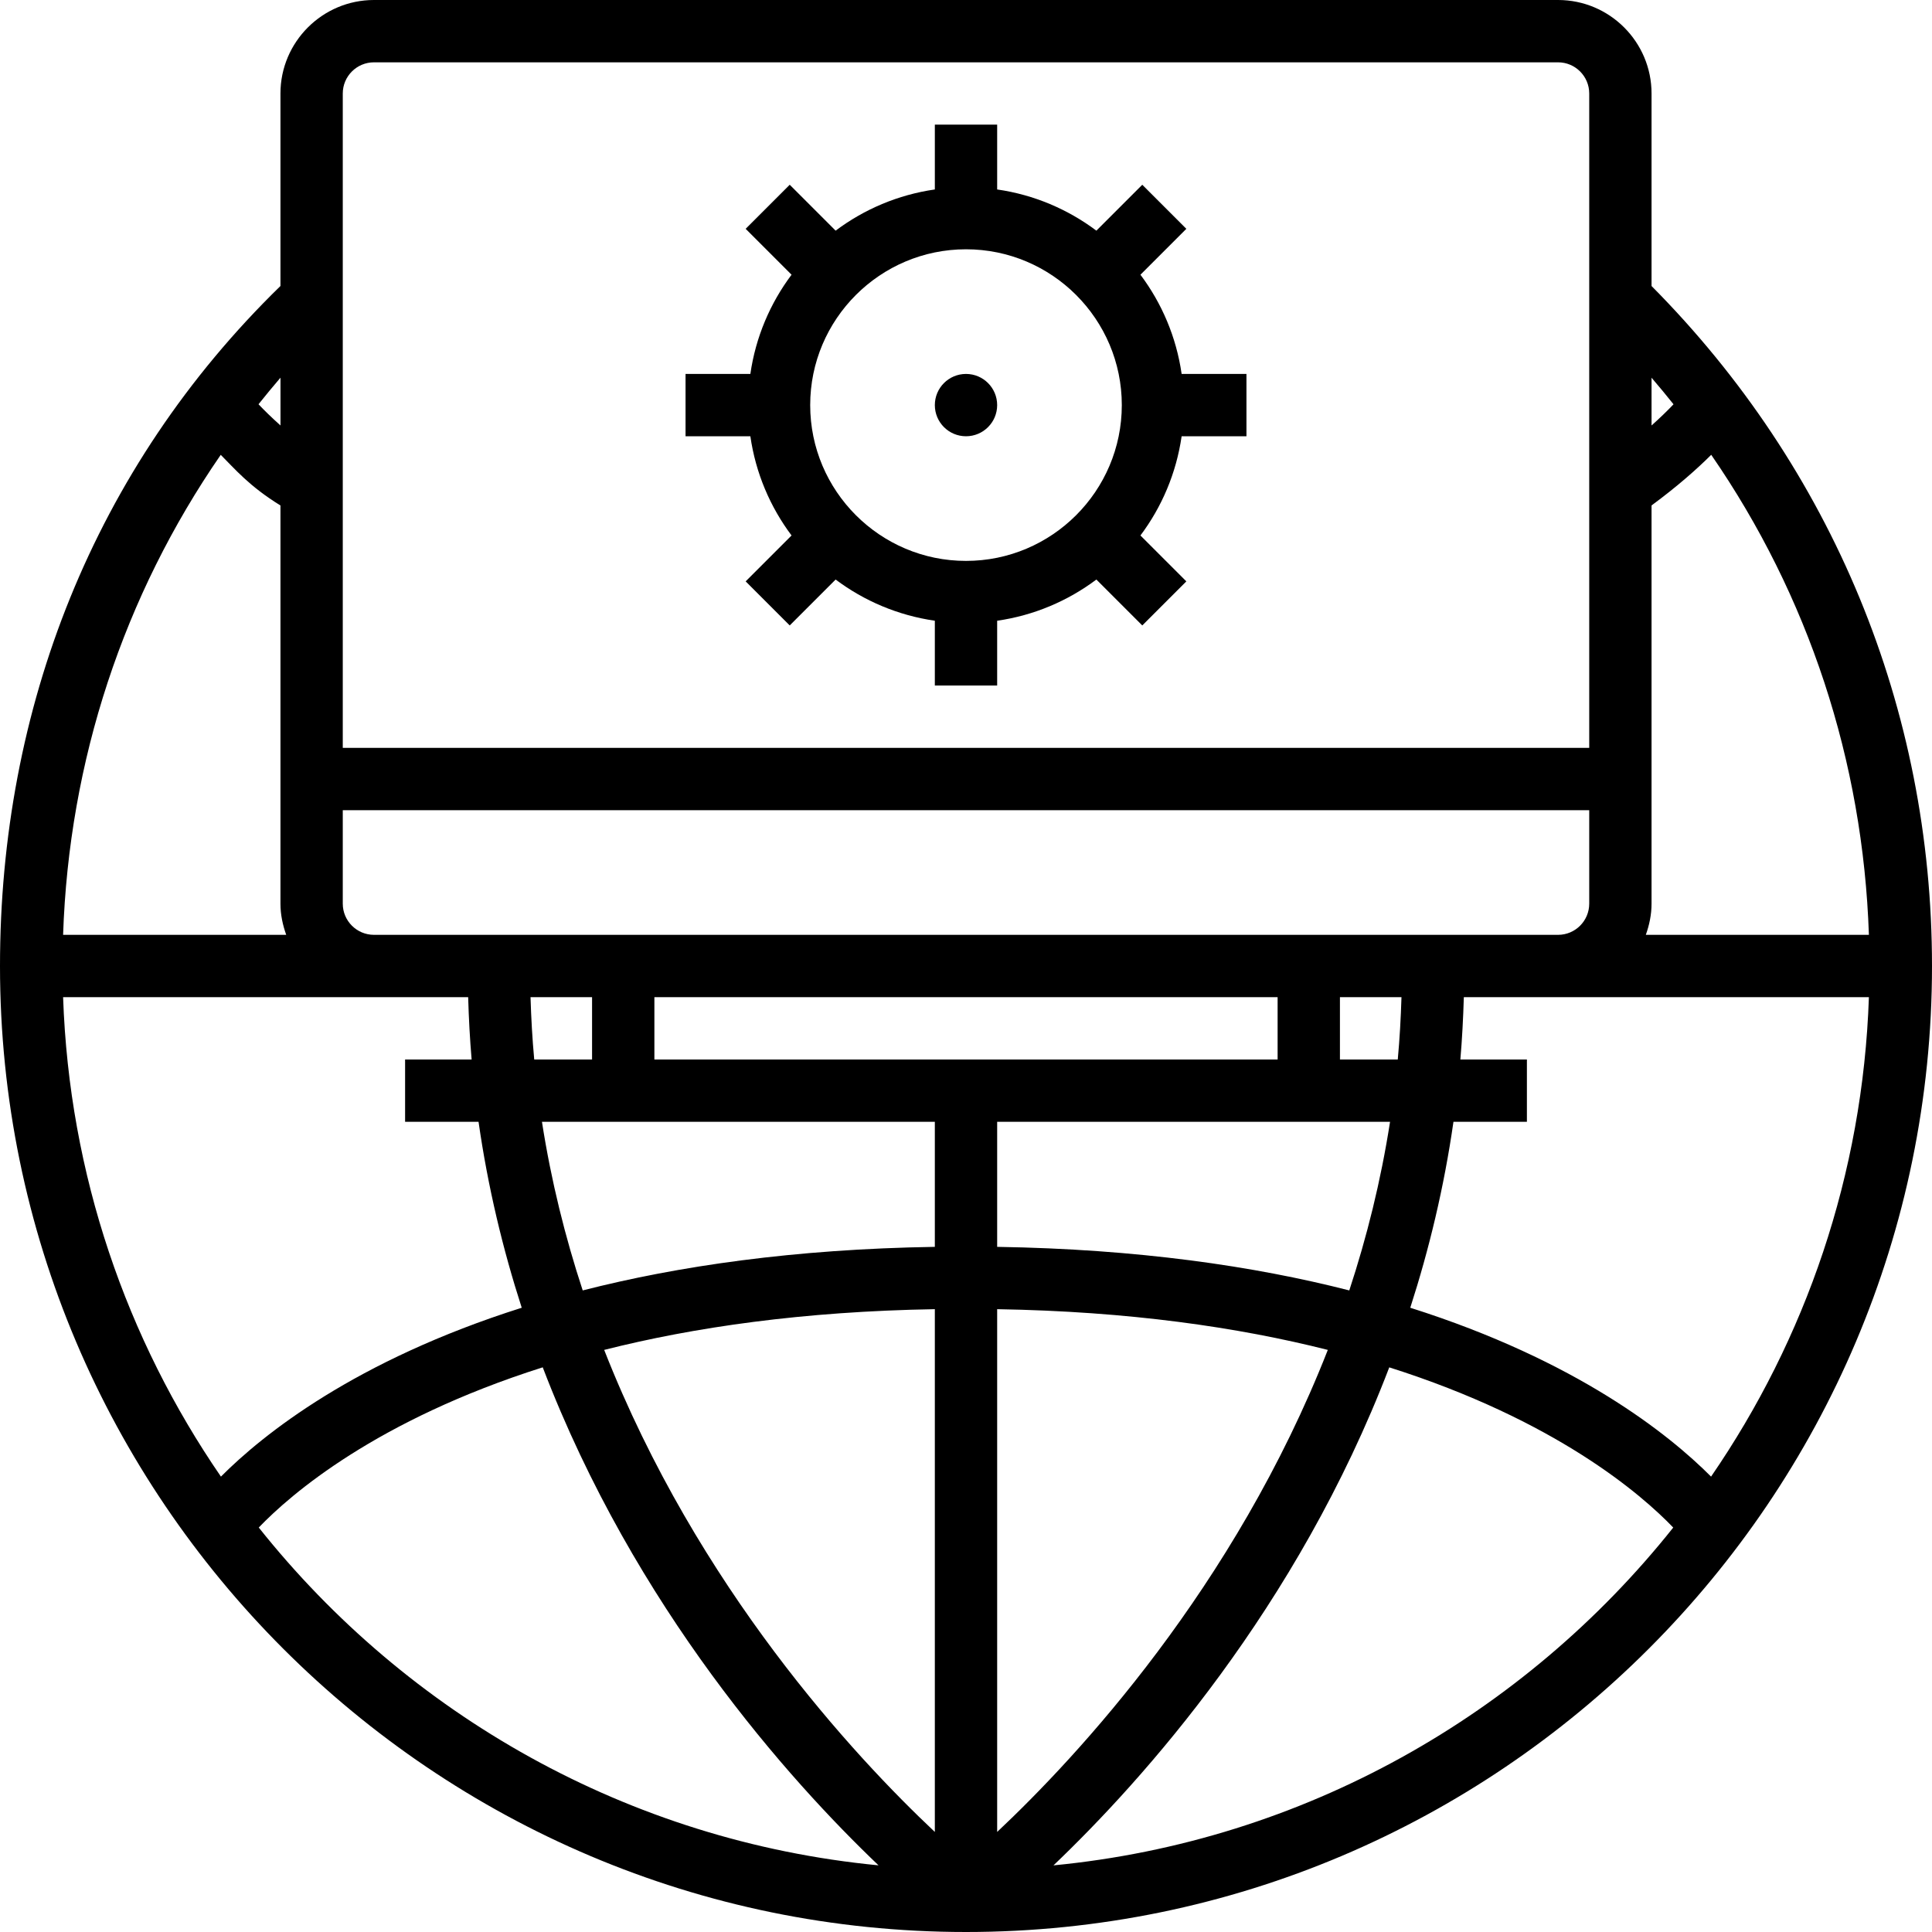 <?xml version="1.0" encoding="iso-8859-1"?>
<!-- Uploaded to: SVG Repo, www.svgrepo.com, Generator: SVG Repo Mixer Tools -->
<svg fill="#000000" height="800px" width="800px" version="1.1" id="Layer_1" xmlns="http://www.w3.org/2000/svg" xmlns:xlink="http://www.w3.org/1999/xlink" 
	 viewBox="0 0 496 496" xml:space="preserve">
<g>
	<g>
		<g>
			<path d="M424,73.432V24c0-13.232-10.768-24-24-24H96.008C82.776,0,72,10.768,72,24v49.424C24,120.192,0,182.024,0,248
				c0,136.752,111.248,248,248,248s248-111.248,248-248C496,182.032,470.424,120.2,424,73.432z M424,96.976
				c1.928,2.24,3.8,4.512,5.64,6.816c-1.432,1.52-3.304,3.344-5.64,5.44V96.976z M424,232V129.76c6.672-4.92,11.736-9.416,15.32-13
				c24.952,36.168,38.976,78.568,40.48,123.24h-57.272C423.424,237.488,424,234.816,424,232z M88,24c0-4.416,3.592-8,8.008-8H400
				c4.416,0,8,3.584,8,8v168H88V24z M88,208h320v24c0,4.416-3.584,8-8,8H96.008c-4.416,0-8.008-3.584-8.008-8V208z M344,272v-16
				h15.8c-0.168,5.408-0.464,10.752-0.952,16H344z M356.864,288c-2.36,15.176-5.968,29.624-10.464,43.288
				c-24.504-6.264-54.36-10.608-90.4-11.184V288H356.864z M152,256v16h-14.848c-0.488-5.248-0.784-10.592-0.952-16H152z
				 M72.008,96.96v12.272c-2.336-2.096-4.208-3.928-5.64-5.448C68.208,101.48,70.08,99.208,72.008,96.96z M56.672,116.768
				c3.584,3.584,7.328,8.08,15.328,13V232c0,2.816,0.584,5.488,1.48,8H16.2C17.696,195.328,31.72,152.928,56.672,116.768z M16.2,256
				h79.808h24.184c0.152,5.408,0.44,10.744,0.888,16H104v16h18.856c2.408,16.816,6.248,32.736,11.088,47.736
				c-42.792,13.544-66.448,32.536-77.224,43.352C32.48,343.824,17.76,301.56,16.2,256z M66.432,392.16
				c8.2-8.544,30.192-27.576,72.904-41.128c23.648,61.84,63.32,106.008,86.208,127.856
				C161.248,472.688,104.584,440.112,66.432,392.16z M240,470.312c-20.576-19.352-60.936-62.704-84.888-123.752
				c23-5.816,51.04-9.888,84.888-10.456V470.312z M240,320.104c-36.04,0.568-65.896,4.92-90.4,11.184
				c-4.496-13.664-8.104-28.112-10.464-43.288H240V320.104z M168,272v-16h160v16H168z M256,470.312V336.104
				c33.848,0.56,61.888,4.64,84.888,10.456C316.936,407.608,276.576,450.96,256,470.312z M270.456,478.896
				c22.896-21.848,62.568-66.016,86.208-127.856c42.712,13.544,64.704,32.584,72.904,41.128
				C391.416,440.112,334.752,472.688,270.456,478.896z M439.28,379.088c-10.776-10.816-34.432-29.808-77.224-43.352
				c4.84-15.008,8.68-30.928,11.088-47.736H392v-16h-17.08c0.448-5.256,0.728-10.592,0.888-16H400h79.8
				C478.248,301.56,463.528,343.824,439.28,379.088z"/>
			<path d="M292.784,70.528l11.784-11.784l-11.312-11.312l-11.784,11.784C274.152,53.728,265.464,50,256,48.64V32h-16v16.64
				c-9.464,1.36-18.152,5.088-25.472,10.576l-11.784-11.784l-11.312,11.312l11.784,11.784C197.728,77.848,194,86.536,192.64,96H176
				v16h16.64c1.36,9.464,5.088,18.152,10.576,25.472l-11.784,11.784l11.312,11.312l11.784-11.784
				c7.32,5.488,16.008,9.208,25.472,10.576V176h16v-16.64c9.464-1.36,18.152-5.088,25.472-10.576l11.784,11.784l11.312-11.312
				l-11.784-11.784c5.488-7.32,9.208-16.008,10.576-25.472H320V96h-16.64C302,86.536,298.272,77.848,292.784,70.528z M248,144
				c-22.056,0-40-17.944-40-40c0-22.056,17.944-40,40-40c22.056,0,40,17.944,40,40C288,126.056,270.056,144,248,144z"/>
			<circle cx="248" cy="104" r="8"/>
		</g>
	</g>
</g>
</svg>
